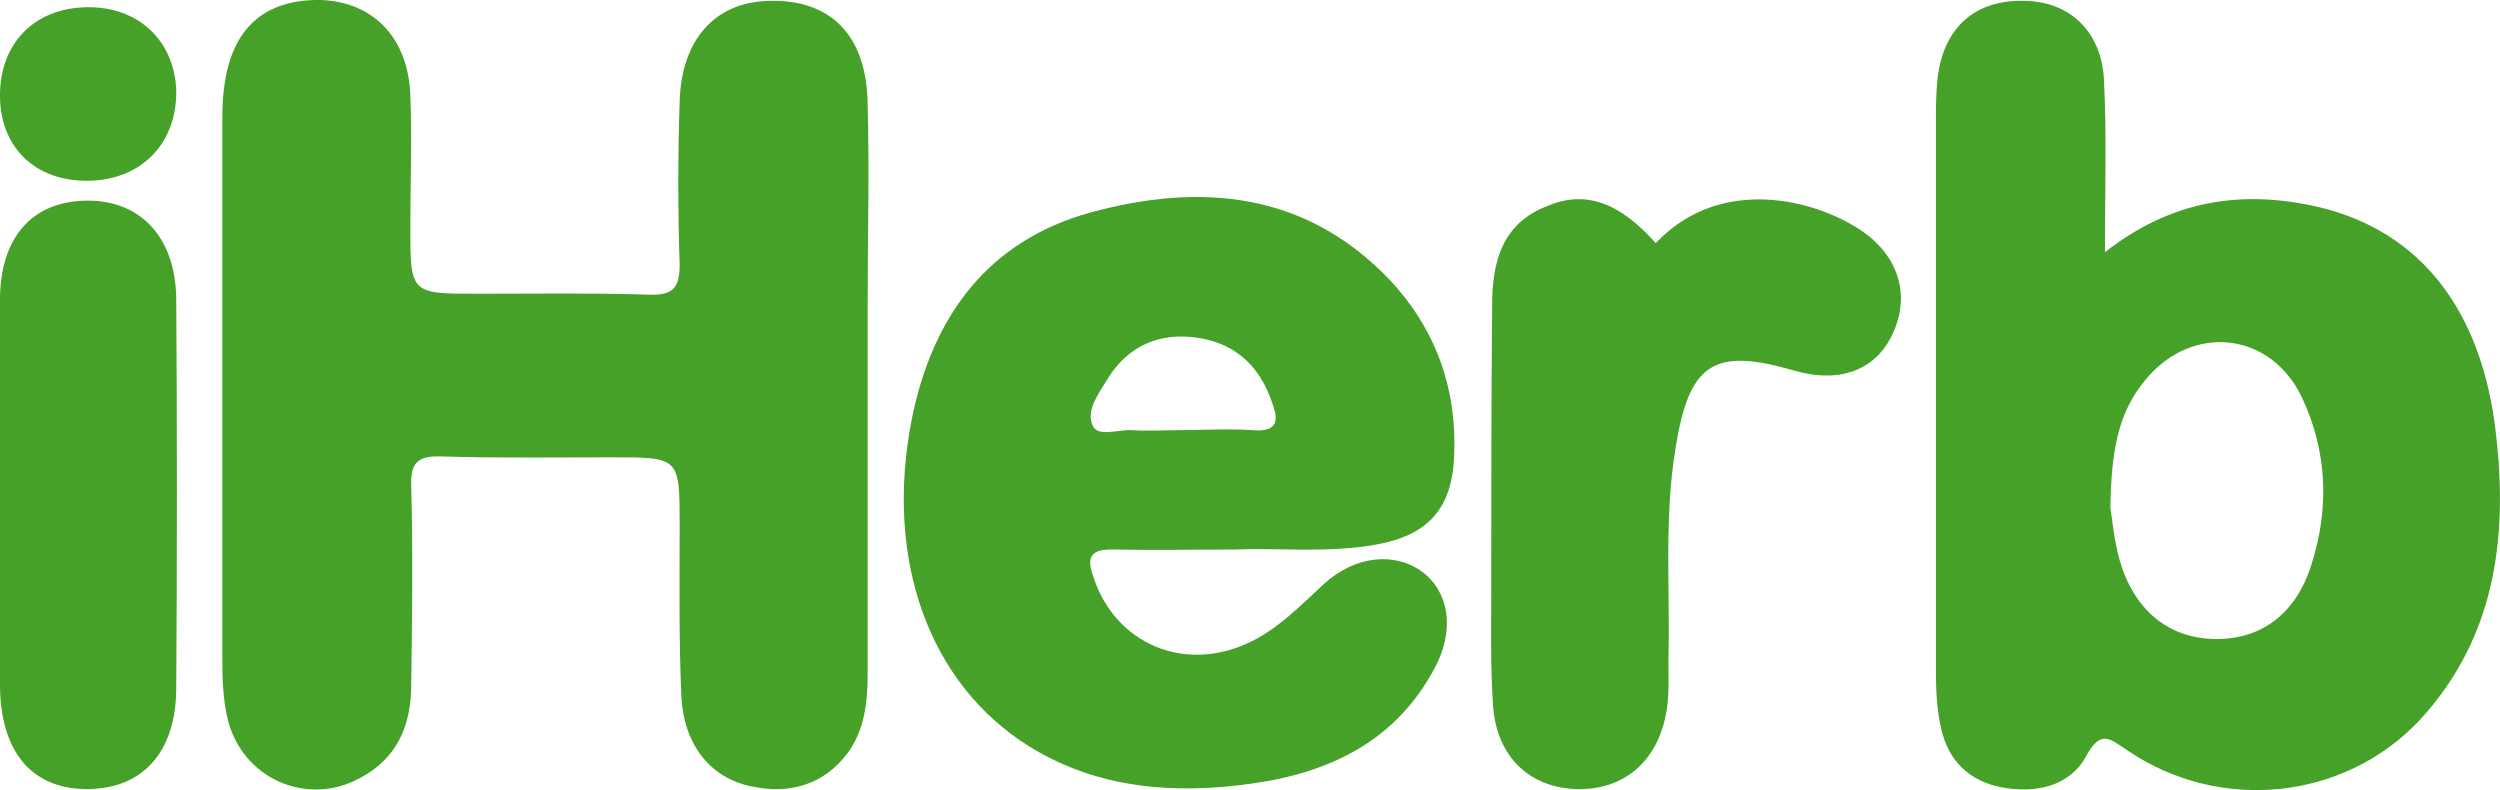 <svg xmlns="http://www.w3.org/2000/svg" version="1.1" id="Layer_1" x="0" y="0" xml:space="preserve" viewBox="108 93.2 276.61 87.42">
  <style>
    .st0{fill:#45A127}
  </style>
  <switch>
    <g>
      <path class="st0" d="M204 136.7v31c0 3.1-.3 6.2-2.2 8.8-2.7 3.6-6.5 4.6-10.7 3.7-4.4-.9-7.4-4.5-7.7-9.8-.3-6.3-.2-12.7-.2-19 0-7.6 0-7.6-7.4-7.6-6.3 0-12.7.1-19-.1-2.7-.1-3.4.8-3.3 3.4.2 7.3.1 14.5 0 21.8 0 4.5-1.5 8.2-5.7 10.4-5.9 3.2-13 0-14.6-6.5-.5-2.1-.6-4.3-.6-6.4v-59.3c0-1.4 0-2.8.2-4.2.8-6.6 4.5-9.8 10.7-9.7 5.8.2 9.7 4.2 9.9 10.6.2 4.8 0 9.6 0 14.4 0 7.5 0 7.5 7.4 7.5 6.3 0 12.7-.1 19 .1 2.6.1 3.4-.7 3.4-3.3-.2-6-.2-12.1 0-18.1.2-6.9 4-11 9.9-11.1 6.8-.2 10.8 3.8 10.9 11.4.2 7.4 0 14.8 0 22.2v9.8zm87.2-16.6c6.7-7.1 16.5-5.2 22.1-1.8 4.5 2.7 6.1 7.1 4.3 11.4-1.8 4.4-5.9 6-11.1 4.5-8.9-2.6-11.6-.8-13.1 8.5-1.3 7.8-.6 15.7-.8 23.6 0 1.9.1 3.7-.2 5.5-.9 5.6-4.7 8.9-10.1 8.7-5.1-.2-8.7-3.6-9.1-9.2-.3-4.3-.2-8.6-.2-12.9 0-10.5 0-21 .1-31.5 0-4.7 1.1-9 6.1-10.9 4.2-1.8 8-.4 12 4.1zM108 147.9v-21.8c.1-6.7 3.6-10.6 9.5-10.7 6-.1 9.9 4 10 10.8.1 14.4.1 28.7 0 43.1 0 7.2-3.8 11.3-10.1 11.2-5.9-.1-9.3-4.1-9.4-11.3v-21.3z"/>
      <path d="M117.6 94c5.7-.1 9.7 3.7 9.9 9.2.1 5.8-3.8 9.9-9.7 10-5.8.1-9.7-3.6-9.8-9.2-.1-5.9 3.7-9.9 9.6-10z" fill="#45A127"/>
      <path d="M384 139.9c-1.9-13.5-9.1-21.7-20.4-24-7.9-1.6-15.4-.5-22.7 5.2 0-6.9.2-12.9-.1-18.9-.2-5.4-3.7-8.8-8.7-8.9-5.4-.2-9 2.8-9.7 8.4-.2 1.7-.2 3.4-.2 5.1v60.7c0 2.1.1 4.3.6 6.4.8 3.5 3.1 5.7 6.6 6.4 3.7.7 7.5 0 9.4-3.4 1.7-3.2 2.8-1.8 4.7-.6 10.1 6.8 23.8 5.5 32.2-3.4 8.7-9.4 9.9-21 8.3-33zm-20.2 15.6c-1.7 5.6-5.6 8.5-10.8 8.4-5.1-.1-8.9-3.2-10.5-8.8-.6-2.2-.8-4.5-1-5.7.1-5.9.7-10.4 3.9-14.2 5.2-6.3 14-5.3 17.4 2.2 2.7 5.9 2.9 12 1 18.1z" fill="#45A127"/>
      <path class="st0" d="M231.4 154c4.2.1 8.3 0 13.2 0 4.7-.2 10.1.4 15.4-.5 6-1 8.7-4 8.9-10 .3-7.4-2.1-14-7.2-19.4-9.3-9.7-20.9-10.7-33-7.4-11.3 3.1-17.5 11.4-19.8 22.8-3.1 15.6 1.9 29.4 13 36.3 7.6 4.7 16.1 5.3 24.6 4.1 8.6-1.2 16-4.7 20.3-12.9 2.2-4.2 1.5-8.3-1.4-10.5-3.1-2.3-7.5-1.8-10.9 1.3-2.6 2.4-5.1 5-8.3 6.5-7.2 3.4-14.8.1-17.2-7.2-.9-2.4-.2-3.2 2.4-3.1zm-.9-18.8c2.3-3.8 5.9-5.3 10.2-4.6 4.2.7 6.8 3.3 8.1 7.3.8 2.1.3 3.1-2.2 2.9-2.8-.2-5.5 0-8.3 0-1.7 0-3.4.1-5.1 0-1.5-.1-3.7.8-4.3-.5-.8-1.7.7-3.6 1.6-5.1z"/>
    </g>
  </switch>
</svg>